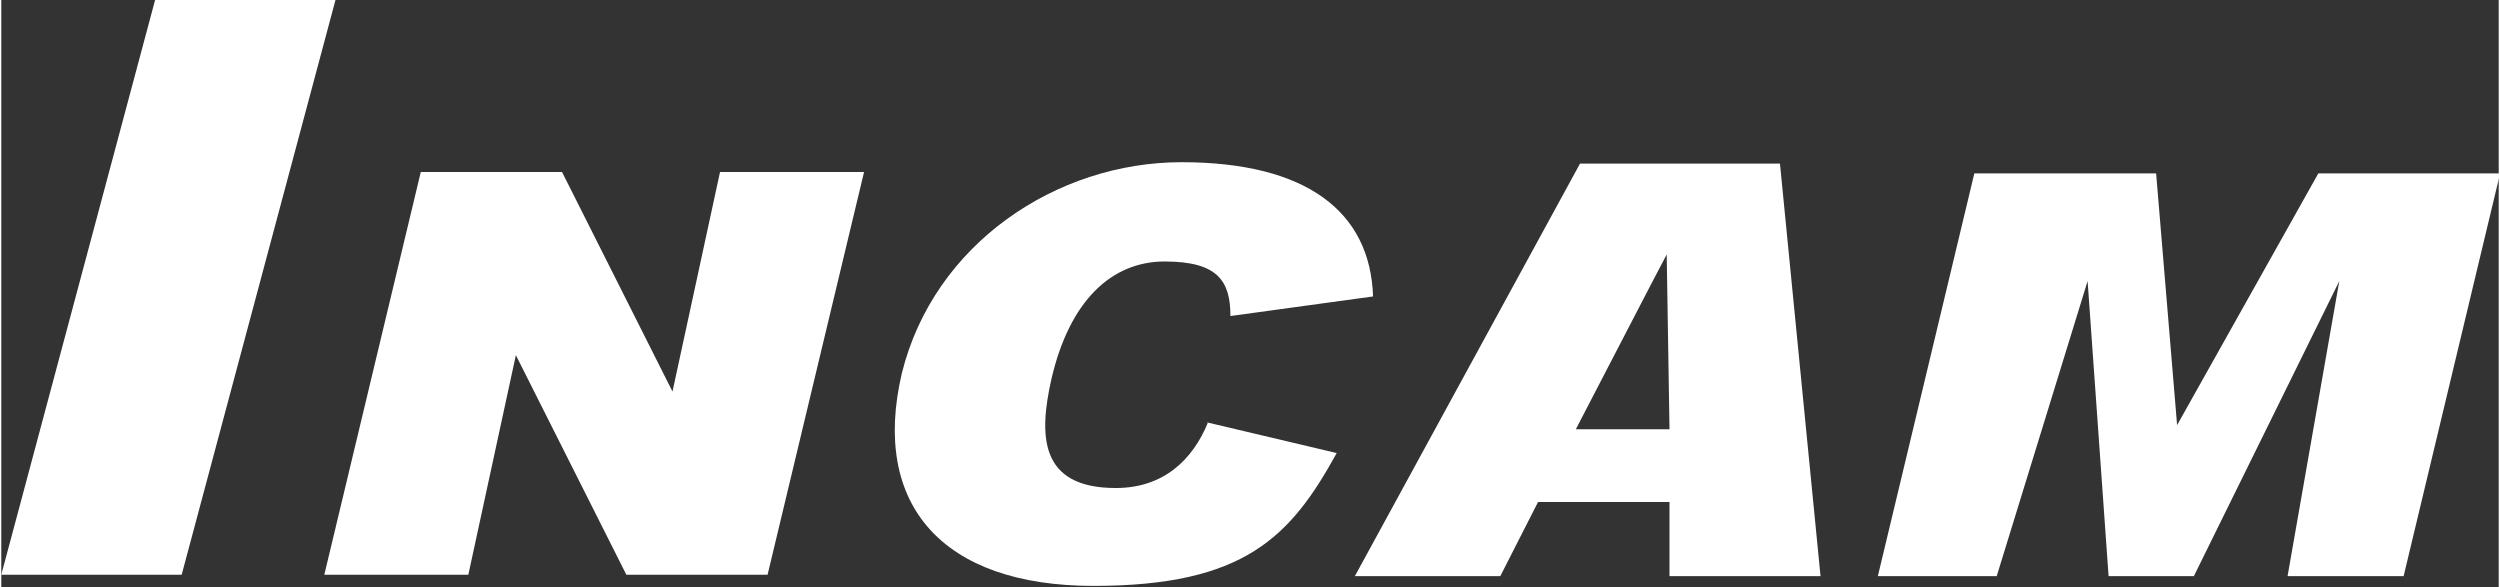 <?xml version="1.0" encoding="UTF-8"?>
<svg id="_レイヤー_1" data-name="レイヤー 1" xmlns="http://www.w3.org/2000/svg" width="63mm" height="14.8mm" version="1.1" viewBox="0 0 178.6 42">
  <rect x="0" y="0" width="178.6" height="42" fill="#333333" stroke="none"/>
  <defs>
    <style>
      .cls-1 {
        fill: #fff;
        stroke-width: 0px;
      }
    </style>
  </defs>
  <path class="cls-1" d="M86.3,30.2c-1.1,2.7-3.2,4.7-6.6,4.7-5.5,0-5.5-3.8-4.6-7.8,1.3-5.6,4.3-8.4,8.1-8.4s4.7,1.4,4.7,3.9l10.2-1.4c-.2-6.1-4.8-9.6-13.7-9.6s-17.7,5.8-20,15.1c-2.2,9.4,2.9,15.2,13.7,15.2s14.1-3.5,17.4-9.5l-9.3-2.2Z"/>
  <path class="cls-1" d="M48,28l3.4-15.7h10.3l-6.9,28.8h-10.1l-7.9-15.7-3.4,15.7h-10.3l6.9-28.8h10.1l7.9,15.7Z"/>
  <path class="cls-1" d="M134.2,41.2l6.9-28.8h13l1.5,18,10.1-18h13l-6.9,28.8h-8.3l3.7-21.1-10.4,21.1h-6.1l-1.5-21.1-6.5,21.1h-8.3Z"/>
  <path class="cls-1" d="M23.9,0l-11,41.1H0L11,0h12.9Z"/>
  <path class="cls-1" d="M127.2,11.7h-14.3l-16.1,29.5h10.4l2.7-5.3h9.4v5.3h10.8l-2.9-29.5ZM112.6,30.7l5.5-10.6,1-1.9.2,12.5h-6.7Z"/>
</svg>